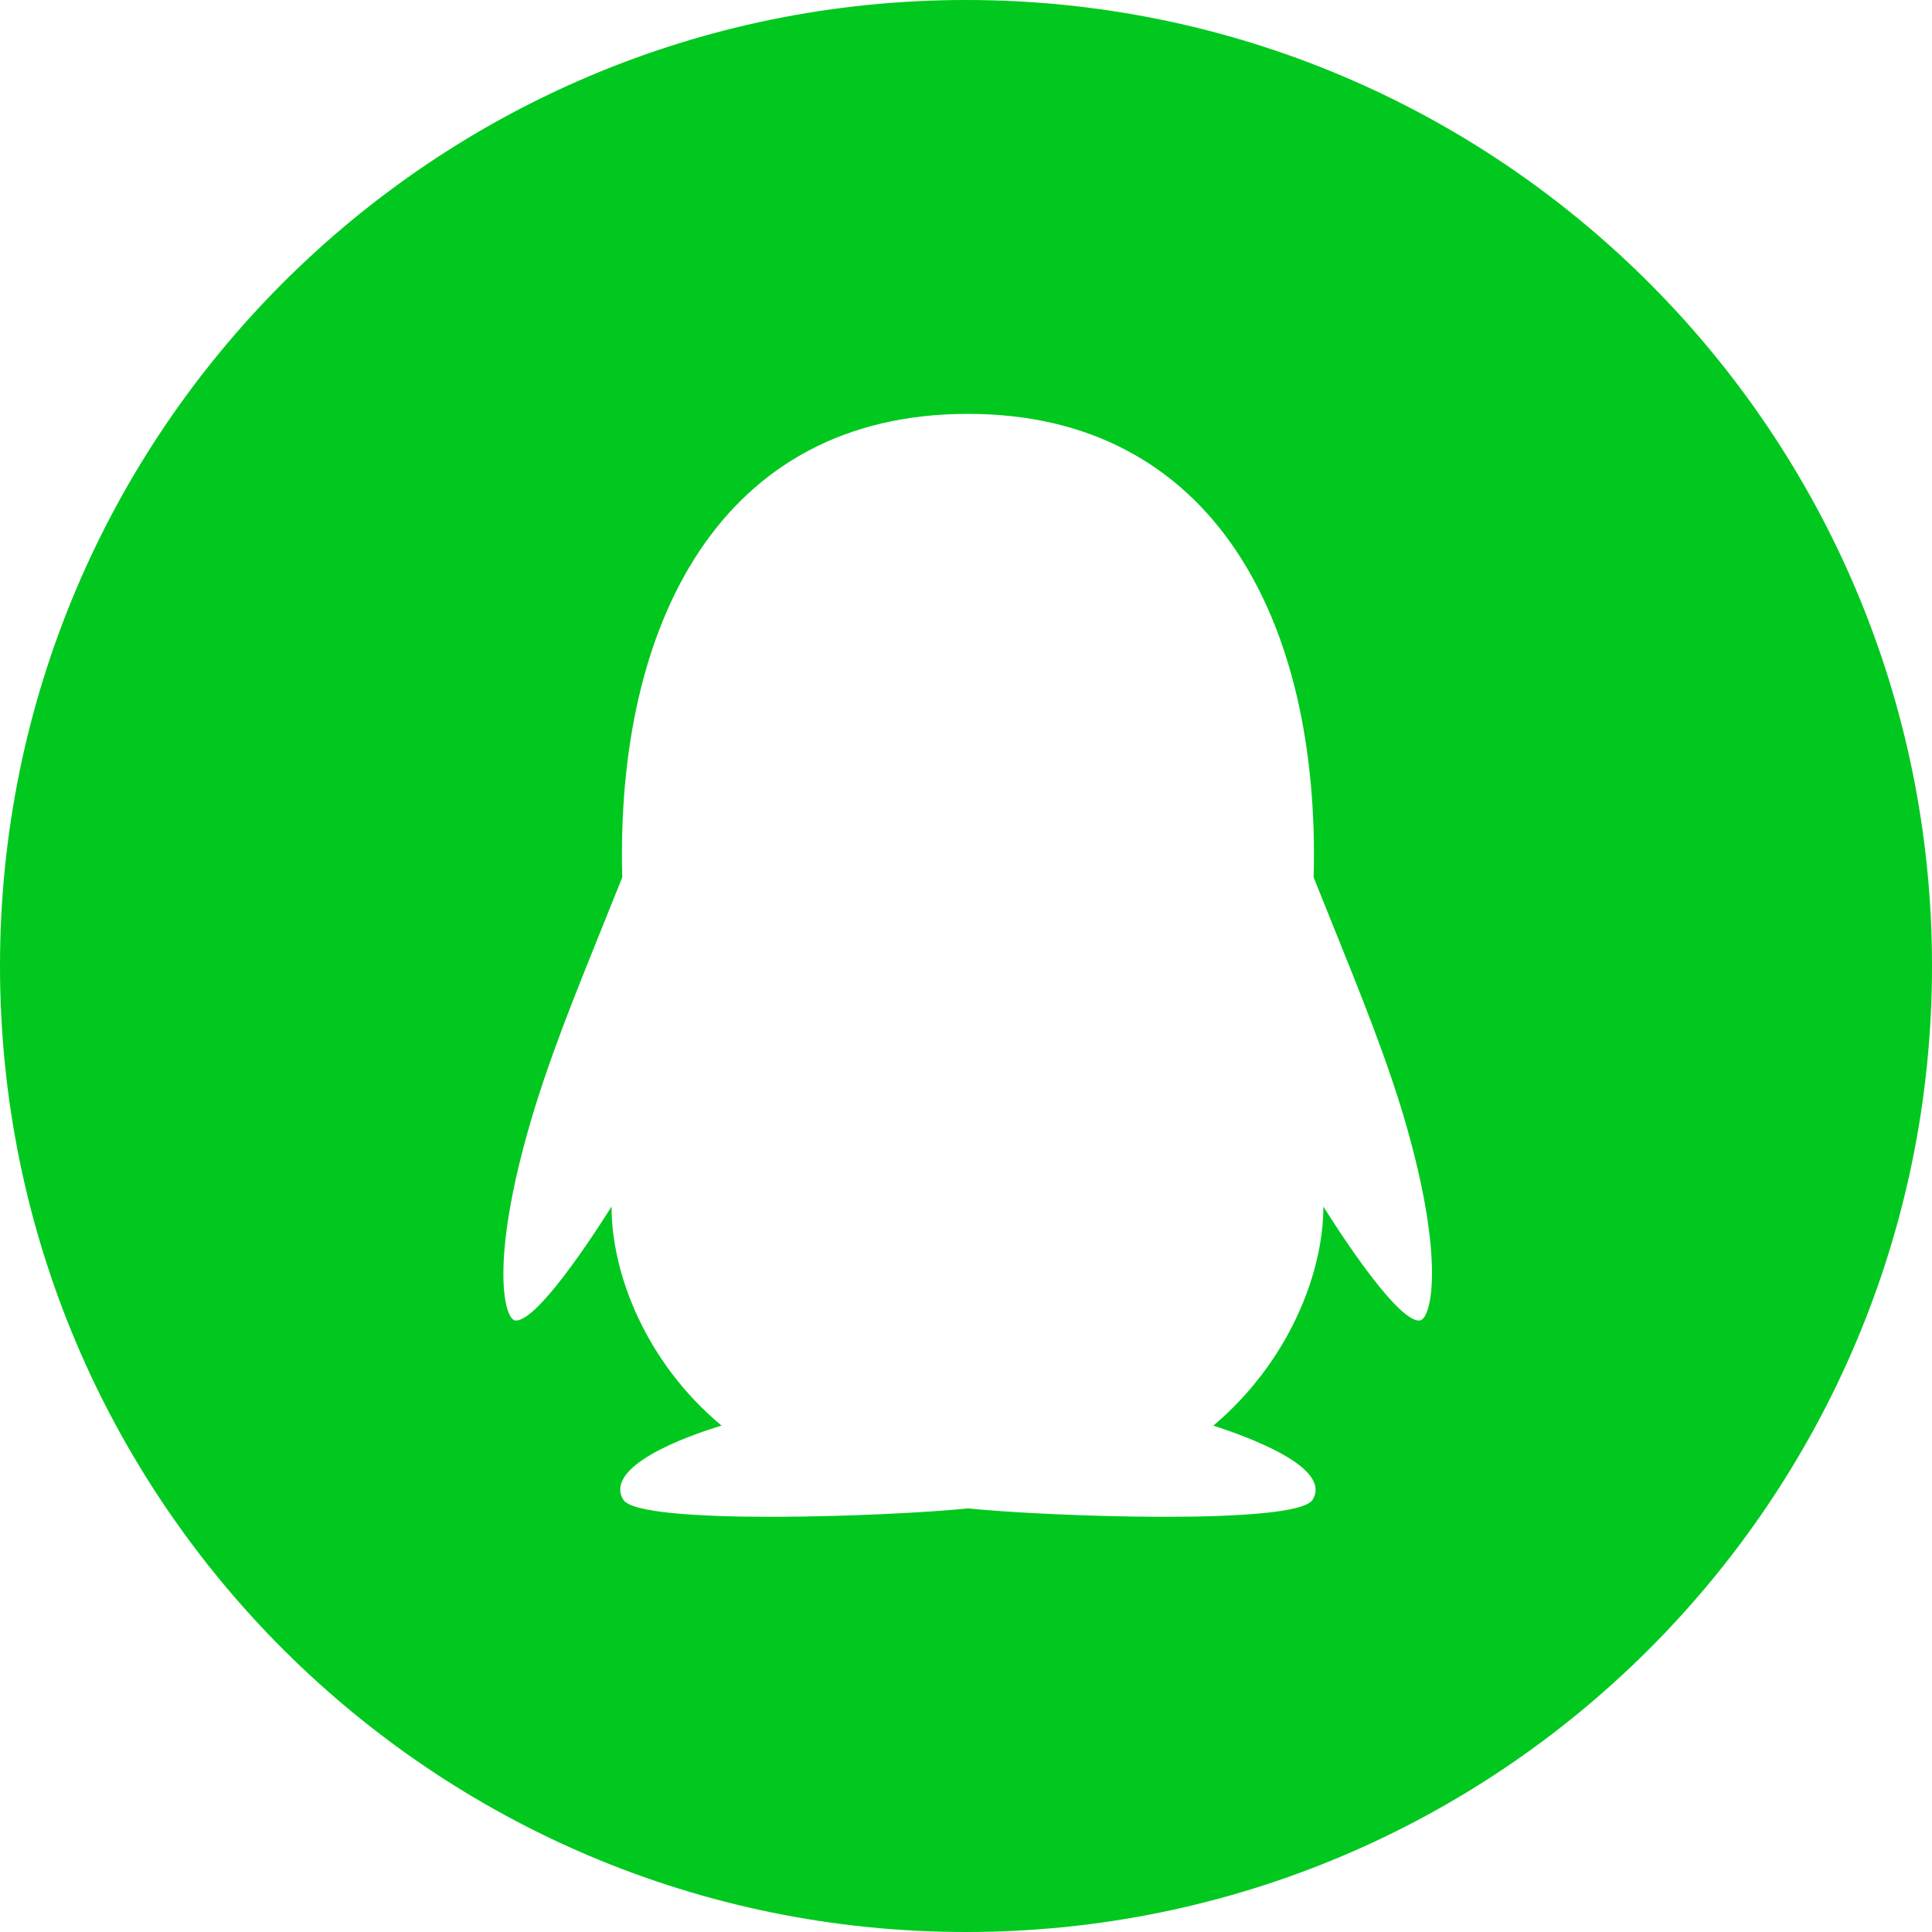 <?xml version="1.0" encoding="utf-8"?>
<!-- Generator: Adobe Illustrator 27.0.0, SVG Export Plug-In . SVG Version: 6.00 Build 0)  -->
<svg version="1.1" id="图层_1" xmlns="http://www.w3.org/2000/svg" xmlns:xlink="http://www.w3.org/1999/xlink" x="0px" y="0px"
	 viewBox="0 0 198.4 198.4" style="enable-background:new 0 0 198.4 198.4;" xml:space="preserve">
<style type="text/css">
	.st0{fill:#00C81E;}
</style>
<g>
	<path class="st0" d="M99.2,0C44.4,0,0,44.4,0,99.2s44.4,99.2,99.2,99.2s99.2-44.4,99.2-99.2S154,0,99.2,0z M145.8,135.6
		c-2.5,0.3-9.9-11.7-9.9-11.7c0,6.9-3.6,16-11.3,22.5c3.7,1.2,12.2,4.3,10.2,7.6c-1.6,2.7-27.8,1.7-35.4,0.9
		c-7.6,0.8-33.8,1.8-35.4-0.9c-2-3.4,6.4-6.5,10.1-7.6c-7.8-6.5-11.3-15.6-11.3-22.5c0,0-7.4,12-9.9,11.7c-1.2-0.2-2.7-6.6,2.1-22.1
		c2.3-7.3,4.9-13.4,8.9-23.4c-0.7-25.9,10-47.6,35.5-47.6c25.2,0,36.2,21.3,35.5,47.6c4,10,6.6,16.1,8.9,23.4
		C148.6,129.1,147,135.5,145.8,135.6z"/>
</g>
</svg>
